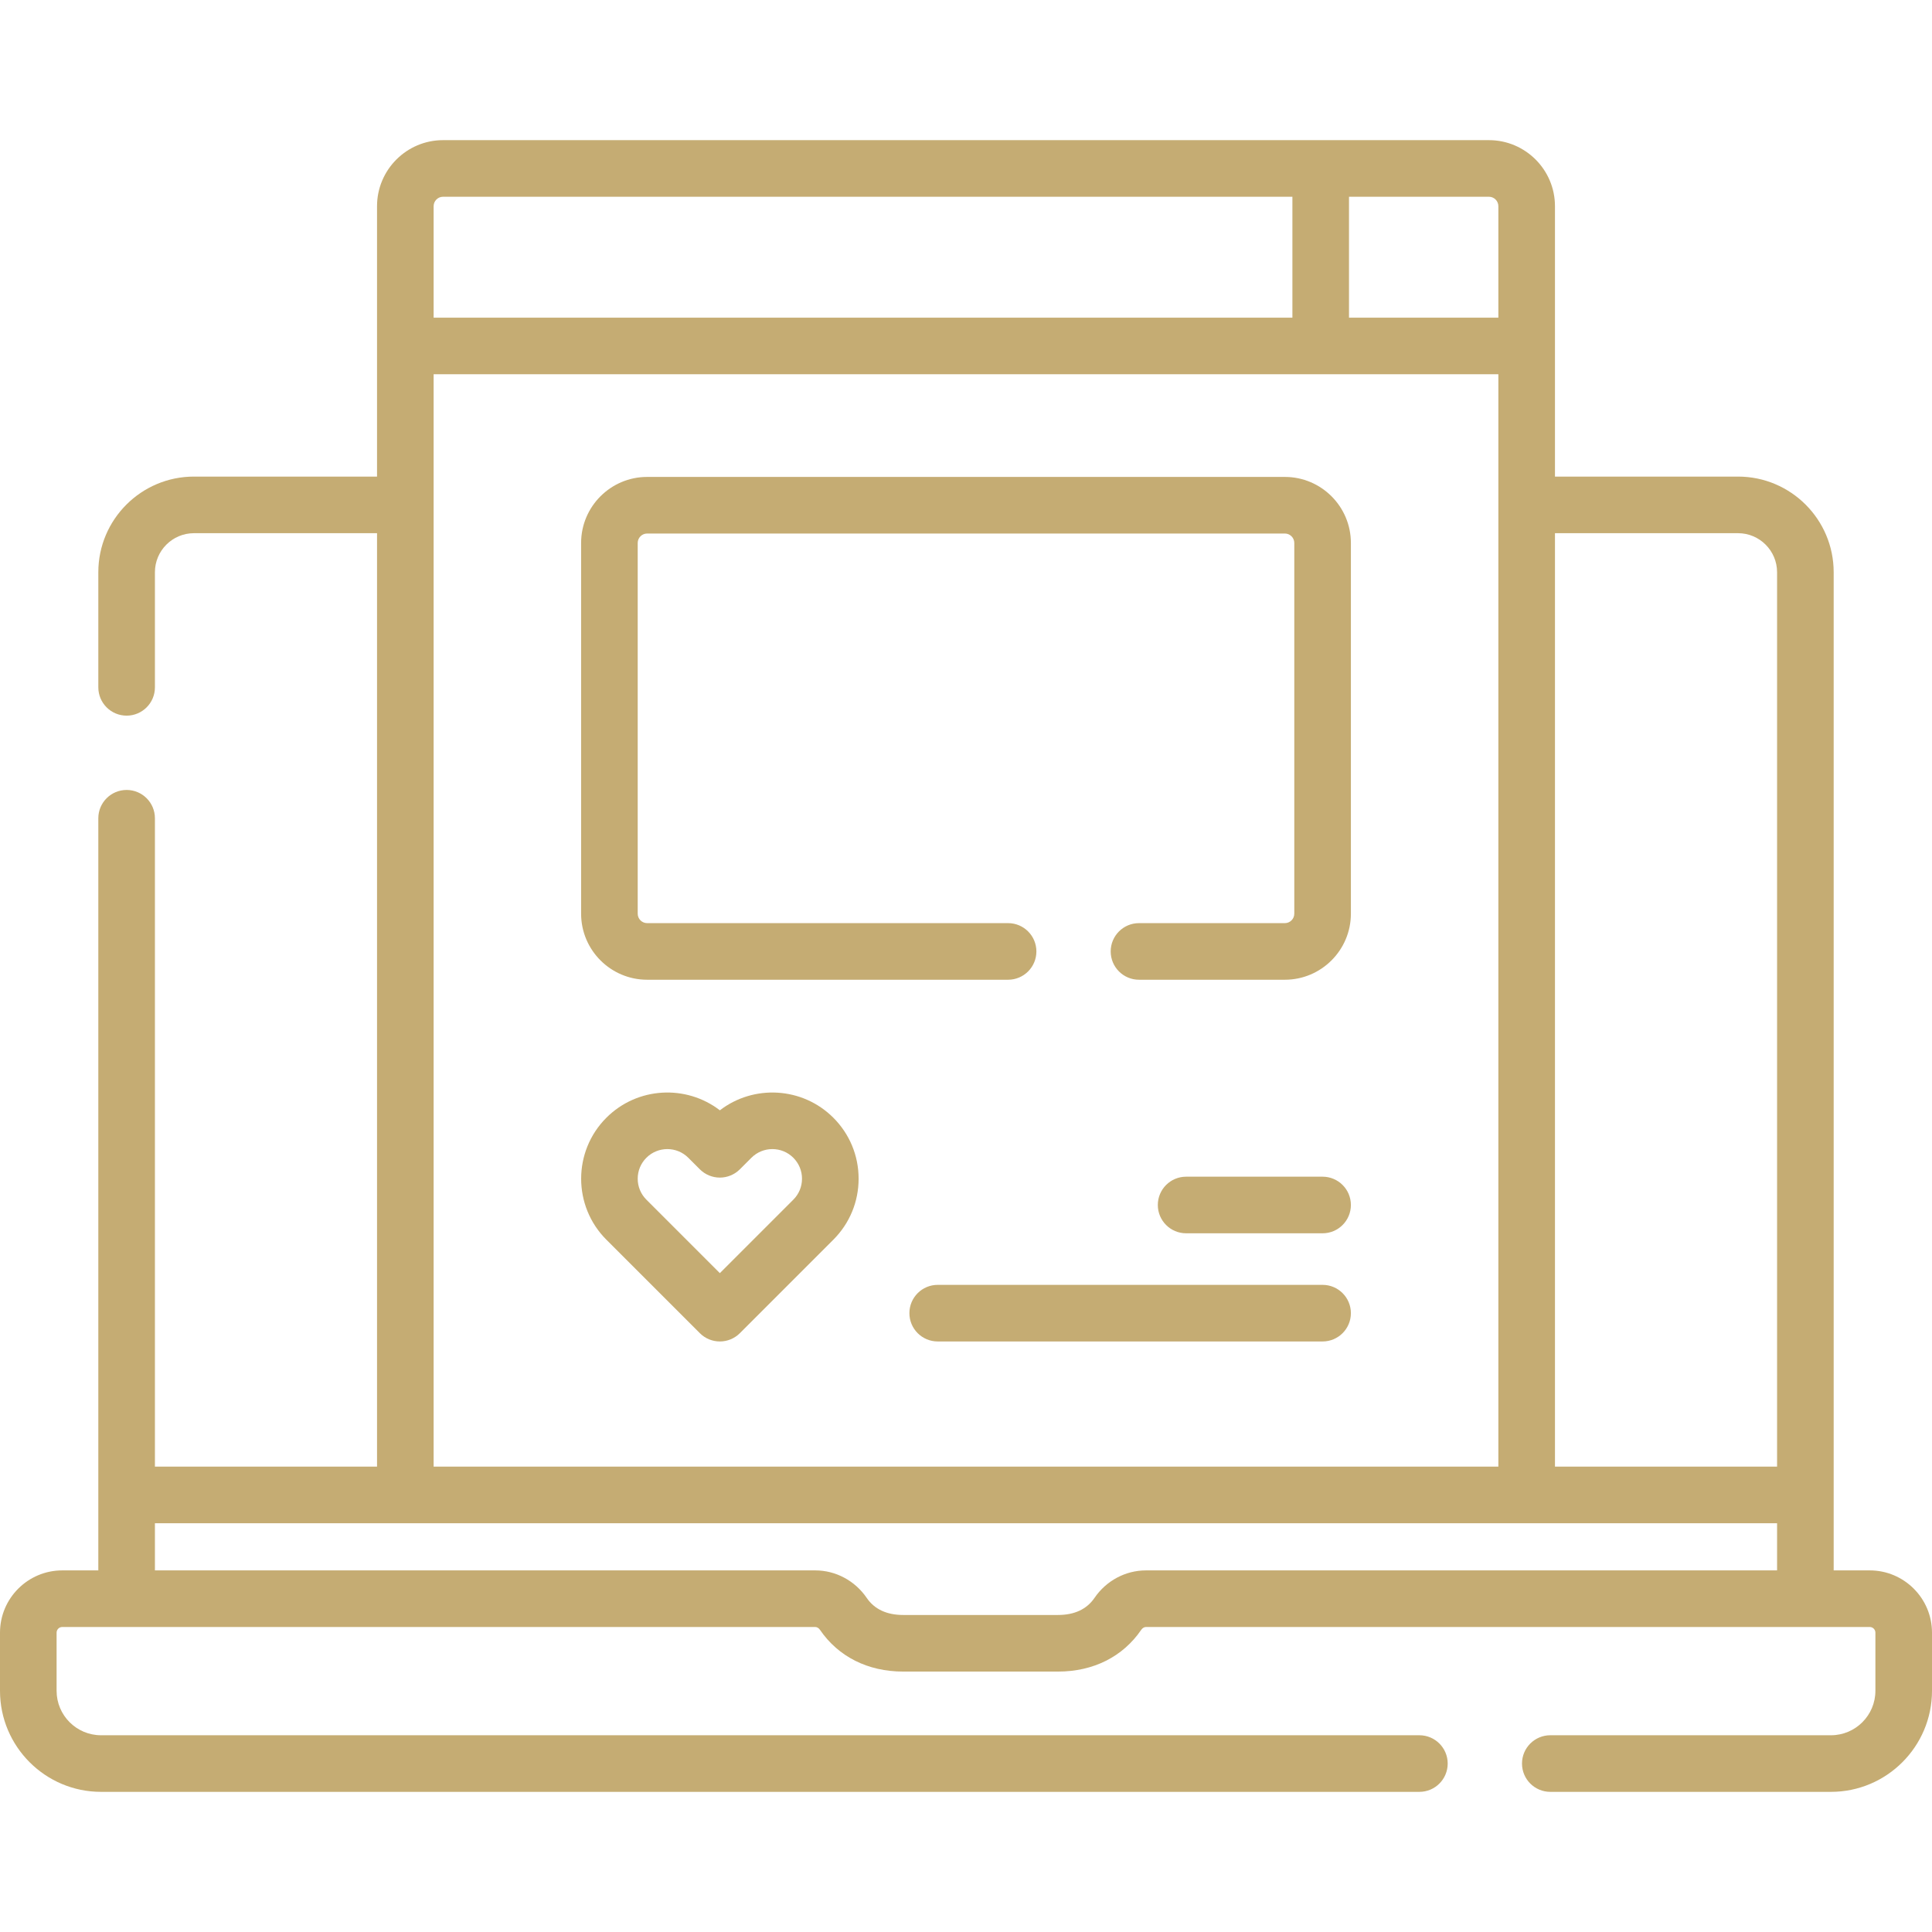 <?xml version="1.0"?>
<svg xmlns="http://www.w3.org/2000/svg" xmlns:xlink="http://www.w3.org/1999/xlink" xmlns:svgjs="http://svgjs.com/svgjs" version="1.1" width="512" height="512" x="0" y="0" viewBox="0 0 512 512" style="enable-background:new 0 0 512 512" xml:space="preserve" class=""><g><path xmlns="http://www.w3.org/2000/svg" id="XMLID_854_" d="m495.5 416.17h-9.557v-264.524c0-13.976-11.37-25.345-25.346-25.345h-48.516v-71.661c0-9.649-7.851-17.5-17.5-17.5h-277.164c-9.649 0-17.5 7.851-17.5 17.5v71.661h-48.516c-13.976 0-25.346 11.37-25.346 25.345v30.509c0 4.142 3.358 7.5 7.5 7.5s7.5-3.358 7.5-7.5v-30.509c0-5.705 4.641-10.345 10.346-10.345h48.517v247.375h-58.863v-171.83c0-4.142-3.358-7.5-7.5-7.5s-7.5 3.358-7.5 7.5v199.324h-9.555c-9.098 0-16.5 7.402-16.5 16.5v15.415c0 14.764 12.011 26.775 26.775 26.775h349.379c4.142 0 7.5-3.358 7.5-7.5s-3.358-7.5-7.5-7.5h-349.379c-6.493 0-11.775-5.282-11.775-11.775v-15.415c0-.827.673-1.5 1.5-1.5h199.544c.466 0 .937.281 1.259.752 4.876 7.134 12.709 11.063 22.058 11.063h41.019c9.349 0 17.182-3.929 22.058-11.063.322-.471.792-.752 1.259-.752h191.803c.827 0 1.5.673 1.5 1.5v15.415c0 6.493-5.282 11.775-11.775 11.775h-74.379c-4.142 0-7.5 3.358-7.5 7.5s3.358 7.5 7.5 7.5h74.379c14.764 0 26.775-12.011 26.775-26.775v-15.415c0-9.098-7.402-16.5-16.5-16.5zm-34.902-274.869c5.705 0 10.346 4.641 10.346 10.345v237.029h-58.861v-247.374zm-63.516-86.661v29.54h-39.582v-32.04h37.082c1.378 0 2.5 1.122 2.5 2.5zm-279.665-2.5h225.083v32.04h-227.583v-29.54c0-1.378 1.122-2.5 2.5-2.5zm-2.5 47.04h282.165v289.495h-282.165zm175.137 324.278c-2.053 3.003-5.308 4.526-9.674 4.526h-41.019c-4.367 0-7.622-1.523-9.674-4.526-3.119-4.564-8.219-7.289-13.643-7.289h-174.989v-12.495h429.888v12.495h-167.246c-5.424.001-10.524 2.726-13.643 7.289z" fill="#c5ac73" data-original="#000000" style="" class=""/><path xmlns="http://www.w3.org/2000/svg" id="XMLID_861_" d="m350.5 311.835h-36.167c-4.142 0-7.5 3.358-7.5 7.5s3.358 7.5 7.5 7.5h36.167c4.142 0 7.5-3.358 7.5-7.5s-3.358-7.5-7.5-7.5z" fill="#c5ac73" data-original="#000000" style="" class=""/><path xmlns="http://www.w3.org/2000/svg" id="XMLID_862_" d="m350.5 340.501h-102c-4.142 0-7.5 3.358-7.5 7.5s3.358 7.5 7.5 7.5h102c4.142 0 7.5-3.358 7.5-7.5s-3.358-7.5-7.5-7.5z" fill="#c5ac73" data-original="#000000" style="" class=""/><path xmlns="http://www.w3.org/2000/svg" id="XMLID_863_" d="m220.847 296.211c-8.197-8.195-21.121-8.852-30.076-1.969-8.954-6.884-21.88-6.227-30.077 1.97-8.911 8.911-8.911 23.41 0 32.32l24.773 24.773c1.464 1.464 3.384 2.197 5.303 2.197s3.839-.732 5.303-2.197l24.773-24.773c4.316-4.316 6.694-10.056 6.694-16.16s-2.377-11.844-6.693-16.161zm-10.607 21.714-19.47 19.47-19.47-19.47c-1.483-1.483-2.3-3.456-2.3-5.554s.817-4.07 2.3-5.553c1.531-1.531 3.542-2.297 5.554-2.297 2.011 0 4.022.766 5.553 2.296l3.06 3.06c1.407 1.407 3.314 2.197 5.304 2.197s3.897-.791 5.303-2.197l3.059-3.059c3.062-3.062 8.045-3.063 11.107 0 1.483 1.483 2.3 3.456 2.3 5.553.001 2.099-.816 4.071-2.3 5.554z" fill="#c5ac73" data-original="#000000" style="" class=""/><path xmlns="http://www.w3.org/2000/svg" id="XMLID_866_" d="m340.5 126.39h-169c-9.649 0-17.5 7.851-17.5 17.5v98.25c0 9.649 7.851 17.5 17.5 17.5h95.655c4.142 0 7.5-3.358 7.5-7.5s-3.358-7.5-7.5-7.5h-95.655c-1.378 0-2.5-1.122-2.5-2.5v-98.25c0-1.378 1.122-2.5 2.5-2.5h169c1.378 0 2.5 1.122 2.5 2.5v98.25c0 1.378-1.122 2.5-2.5 2.5h-38.655c-4.142 0-7.5 3.358-7.5 7.5s3.358 7.5 7.5 7.5h38.655c9.649 0 17.5-7.851 17.5-17.5v-98.25c0-9.649-7.851-17.5-17.5-17.5z" fill="#c5ac73" data-original="#000000" style="" class=""/></g></svg>
